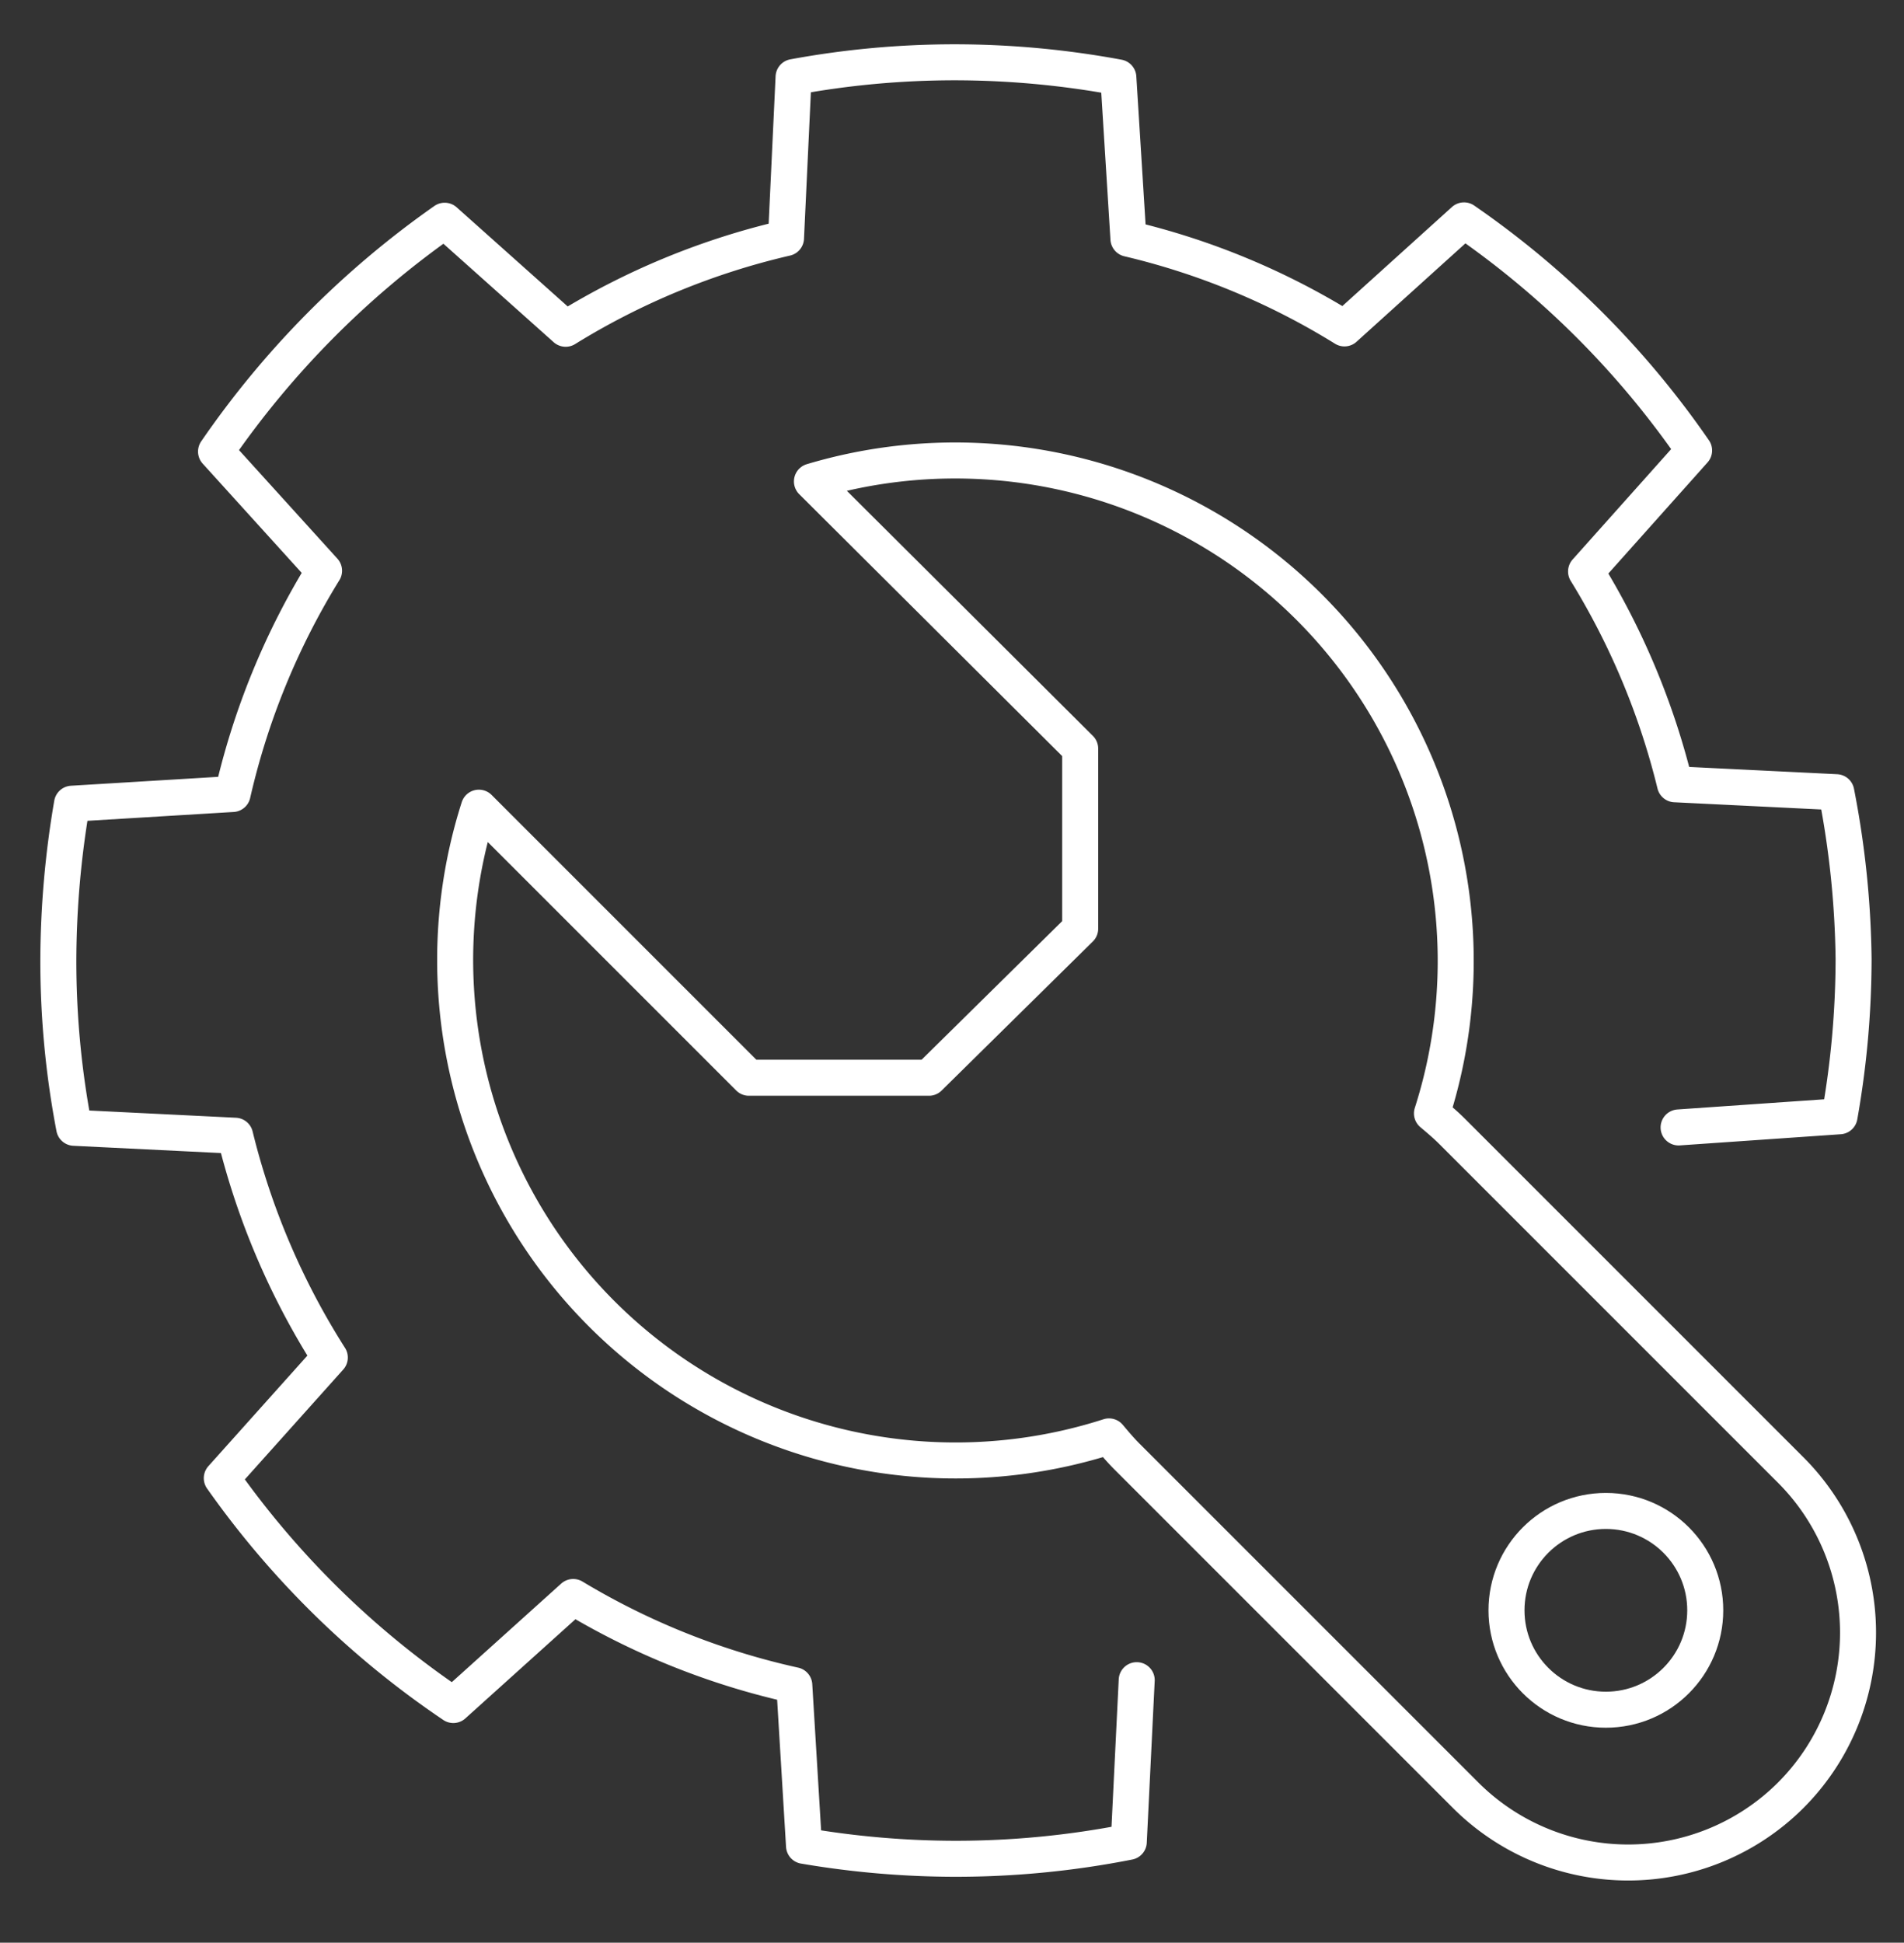 <svg id="Layer_1" data-name="Layer 1" xmlns="http://www.w3.org/2000/svg" viewBox="0 0 52.88 53.95"><rect x="0" y="0" width="52.88" height="53.95" fill="#333333" stroke="none"/><defs><style>.cls-1{fill:none;stroke:#fff;stroke-linecap:round;stroke-linejoin:round;}</style></defs><path class="cls-1" d="M46.62,31.31,51.09,31a25.19,25.19,0,0,0,.39-4.37A25.59,25.59,0,0,0,51,22l-4.48-.22a20.6,20.6,0,0,0-2.47-5.91l3-3.36a25,25,0,0,0-6.39-6.39l-3.32,3a20.19,20.19,0,0,0-6-2.49l-.28-4.48a25,25,0,0,0-4.53-.42,24.67,24.67,0,0,0-4.49.41l-.21,4.47a20.38,20.38,0,0,0-6.12,2.52l-3.36-3A25.37,25.37,0,0,0,6,12.54l3,3.31a20.47,20.47,0,0,0-2.54,6.2L2,22.32a26,26,0,0,0-.38,4.35,24.6,24.6,0,0,0,.44,4.65l4.47.22A20.59,20.59,0,0,0,9.16,37.7l-3,3.35a24.85,24.85,0,0,0,6.43,6.3l3.33-3a20.46,20.46,0,0,0,6.14,2.45l.27,4.46a25.11,25.11,0,0,0,4.19.36,24.8,24.8,0,0,0,4.83-.47l.22-4.49"/><path class="cls-1" d="M49.75,40.84l-9.42-9.42c-.18-.18-.37-.34-.56-.5A13.9,13.9,0,0,0,22.55,13.37L30,20.79v5L25.8,29.93h-5l-7.5-7.5A13.9,13.9,0,0,0,30.8,39.89c.16.19.32.38.5.56l9.42,9.42a6.39,6.39,0,0,0,9,0h0A6.39,6.39,0,0,0,49.75,40.84Z"/><circle class="cls-1" cx="44.6" cy="44.72" r="2.76"/></svg>
